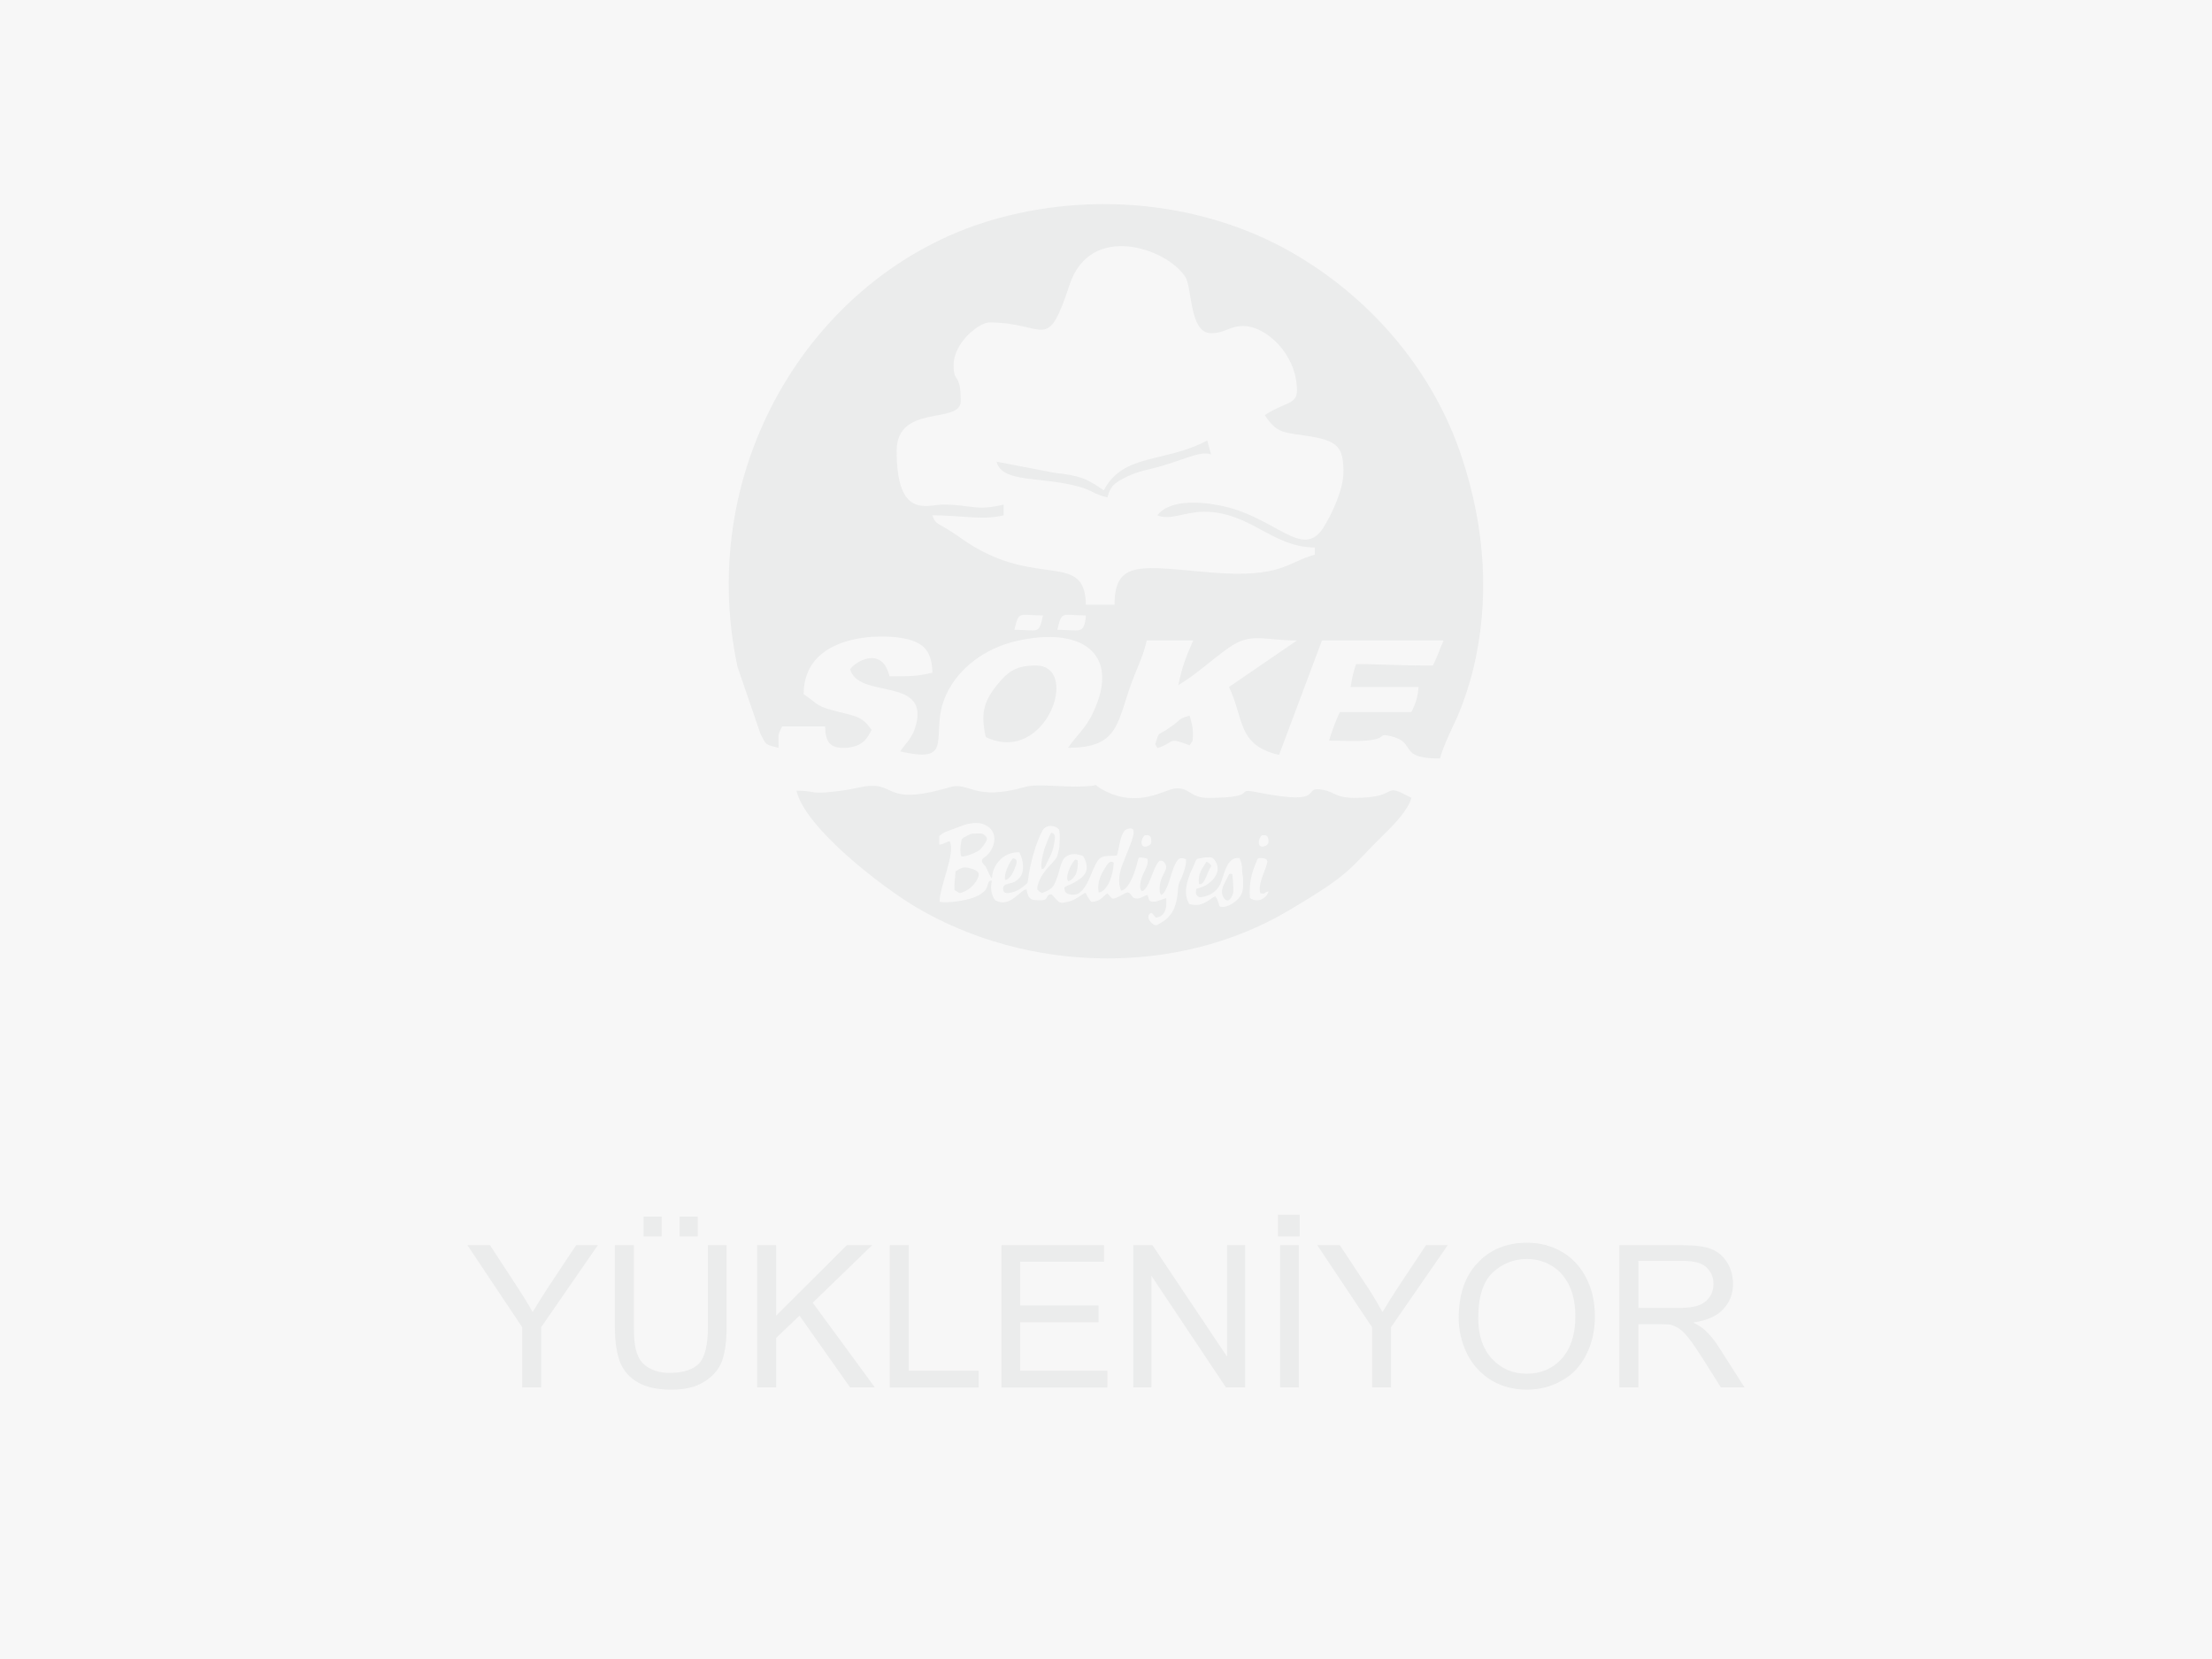 <?xml version="1.0" encoding="UTF-8"?>
<!DOCTYPE svg PUBLIC "-//W3C//DTD SVG 1.1//EN" "http://www.w3.org/Graphics/SVG/1.1/DTD/svg11.dtd">
<!-- Creator: CorelDRAW 2020 (64-Bit) -->
<svg xmlns="http://www.w3.org/2000/svg" xml:space="preserve" width="600px" height="450px" version="1.1" style="shape-rendering:geometricPrecision; text-rendering:geometricPrecision; image-rendering:optimizeQuality; fill-rule:evenodd; clip-rule:evenodd"
viewBox="0 0 80.4 60.3"
 xmlns:xlink="http://www.w3.org/1999/xlink"
 xmlns:xodm="http://www.corel.com/coreldraw/odm/2003">
 <defs>
  <style type="text/css">
   <![CDATA[
    .fil2 {fill:#EBECEC}
    .fil0 {fill:#F7F7F7}
    .fil1 {fill:#EBECEC;fill-rule:nonzero}
   ]]>
  </style>
 </defs>
 <g id="Layer_x0020_1">
  <rect class="fil0" width="80.4" height="60.3"/>
  <path class="fil1" d="M18.98 50.43l0 -2.19 -1.99 -2.98 0.82 0 1.02 1.56c0.19,0.29 0.37,0.58 0.53,0.87 0.16,-0.27 0.35,-0.57 0.57,-0.91l1.01 -1.52 0.79 0 -2.06 2.98 0 2.19 -0.69 0zm6.75 -5.17l0.68 0 0 2.98c0,0.52 -0.06,0.93 -0.17,1.24 -0.12,0.3 -0.33,0.55 -0.64,0.74 -0.31,0.2 -0.71,0.29 -1.2,0.29 -0.49,0 -0.88,-0.08 -1.19,-0.25 -0.31,-0.17 -0.53,-0.41 -0.66,-0.72 -0.13,-0.32 -0.2,-0.75 -0.2,-1.3l0 -2.98 0.69 0 0 2.98c0,0.45 0.04,0.78 0.13,0.99 0.08,0.22 0.22,0.38 0.42,0.49 0.21,0.12 0.45,0.18 0.75,0.18 0.5,0 0.85,-0.12 1.07,-0.34 0.21,-0.23 0.32,-0.67 0.32,-1.32l0 -2.98zm-2.34 -0.32l0 -0.72 0.66 0 0 0.72 -0.66 0zm1.31 0l0 -0.72 0.66 0 0 0.72 -0.66 0zm2.82 5.49l0 -5.17 0.69 0 0 2.56 2.57 -2.56 0.92 0 -2.16 2.09 2.26 3.08 -0.9 0 -1.84 -2.61 -0.85 0.81 0 1.8 -0.69 0zm4.82 0l0 -5.17 0.69 0 0 4.56 2.54 0 0 0.61 -3.23 0zm4.06 0l0 -5.17 3.73 0 0 0.6 -3.05 0 0 1.59 2.85 0 0 0.61 -2.85 0 0 1.76 3.17 0 0 0.61 -3.85 0zm4.79 0l0 -5.17 0.7 0 2.71 4.05 0 -4.05 0.66 0 0 5.17 -0.7 0 -2.71 -4.06 0 4.06 -0.66 0zm5.34 0l0 -5.17 0.68 0 0 5.17 -0.68 0zm-0.08 -5.49l0 -0.79 0.79 0 0 0.79 -0.79 0zm3.42 5.49l0 -2.19 -1.99 -2.98 0.82 0 1.03 1.56c0.19,0.29 0.36,0.58 0.52,0.87 0.16,-0.27 0.35,-0.57 0.57,-0.91l1.01 -1.52 0.79 0 -2.06 2.98 0 2.19 -0.69 0zm3.15 -2.52c0,-0.86 0.23,-1.53 0.69,-2.01 0.46,-0.49 1.06,-0.73 1.79,-0.73 0.48,0 0.9,0.11 1.29,0.34 0.38,0.23 0.67,0.55 0.87,0.95 0.21,0.41 0.31,0.87 0.31,1.39 0,0.52 -0.11,0.99 -0.32,1.4 -0.21,0.42 -0.51,0.73 -0.9,0.94 -0.39,0.22 -0.81,0.32 -1.26,0.32 -0.48,0 -0.92,-0.12 -1.3,-0.35 -0.38,-0.24 -0.67,-0.56 -0.87,-0.96 -0.2,-0.41 -0.3,-0.84 -0.3,-1.29zm0.71 0.01c0,0.62 0.17,1.11 0.5,1.47 0.34,0.36 0.76,0.54 1.26,0.54 0.52,0 0.94,-0.18 1.27,-0.54 0.33,-0.37 0.5,-0.88 0.5,-1.54 0,-0.42 -0.07,-0.79 -0.21,-1.1 -0.15,-0.31 -0.35,-0.56 -0.63,-0.73 -0.27,-0.17 -0.58,-0.26 -0.92,-0.26 -0.48,0 -0.9,0.17 -1.25,0.5 -0.35,0.33 -0.52,0.89 -0.52,1.66zm5.13 2.51l0 -5.17 2.29 0c0.46,0 0.81,0.04 1.05,0.14 0.24,0.09 0.43,0.25 0.58,0.49 0.14,0.23 0.21,0.49 0.21,0.78 0,0.36 -0.12,0.67 -0.36,0.92 -0.23,0.25 -0.6,0.41 -1.09,0.48 0.18,0.09 0.31,0.17 0.41,0.26 0.2,0.18 0.39,0.41 0.56,0.69l0.9 1.41 -0.86 0 -0.68 -1.08c-0.2,-0.31 -0.36,-0.55 -0.49,-0.71 -0.13,-0.17 -0.25,-0.28 -0.35,-0.35 -0.1,-0.06 -0.21,-0.11 -0.31,-0.14 -0.08,-0.01 -0.21,-0.02 -0.38,-0.02l-0.79 0 0 2.3 -0.69 0zm0.69 -2.89l1.46 0c0.32,0 0.56,-0.03 0.74,-0.1 0.17,-0.06 0.3,-0.17 0.4,-0.31 0.09,-0.14 0.13,-0.3 0.13,-0.46 0,-0.25 -0.09,-0.45 -0.26,-0.61 -0.18,-0.16 -0.46,-0.23 -0.84,-0.23l-1.63 0 0 1.71z"/>
  <g id="_2358336801696">
   <path class="fil2" d="M38.43 22.89c0.17,-0.72 0.17,-0.52 1.04,-0.52 -0.06,0.72 -0.23,0.52 -1.04,0.52zm-2.6 3.9c2.18,1.05 3.47,-2.6 1.82,-2.6 -0.7,0 -0.99,0.21 -1.33,0.61 -0.61,0.71 -0.67,1.18 -0.49,1.99zm1.04 -3.9c0.17,-0.72 0.17,-0.52 1.04,-0.52 -0.16,0.72 -0.16,0.52 -1.04,0.52zm-2.21 -9.61c0,-0.84 0.94,-1.56 1.3,-1.56 2.08,0 2.08,1.16 2.92,-1.38 0.76,-2.27 3.52,-1.32 4.2,-0.28 0.26,0.39 0.14,2.05 0.94,2.05 0.52,0 0.66,-0.26 1.17,-0.26 0.83,0 1.95,1.03 1.95,2.34 0,0.52 -0.42,0.41 -1.17,0.9 0.45,0.68 0.69,0.62 1.58,0.76 1.09,0.17 1.28,0.41 1.28,1.32 0,0.64 -0.45,1.57 -0.73,2.01 -0.77,1.21 -1.78,-0.46 -3.83,-0.82 -0.75,-0.14 -1.79,-0.18 -2.2,0.37 0.44,0.2 1.02,-0.13 1.69,-0.13 1.68,0 2.49,1.3 4.03,1.3l0 0.26c-1,0.27 -1.2,0.86 -3.76,0.65 -2.51,-0.21 -3.52,-0.49 -3.52,1.17l-1.04 0c-0.04,-1.97 -1.77,-0.58 -4.34,-2.28 -0.27,-0.18 -0.35,-0.25 -0.62,-0.42 -0.47,-0.29 -0.51,-0.24 -0.62,-0.55 1.07,0 1.81,0.19 2.59,0l0 -0.39c-1.05,0.25 -1.12,0 -2.21,0 -0.56,0 -1.68,0.55 -1.68,-1.95 0,-1.73 2.33,-0.95 2.33,-1.81 0,-1.06 -0.26,-0.63 -0.26,-1.3zm8.17 11.62c0.57,-0.32 1.3,-0.99 1.84,-1.36 0.8,-0.57 1.27,-0.26 2.47,-0.26l-2.47 1.69c0.56,1.17 0.29,2.11 1.82,2.47l1.56 -4.16 4.42 0c-0.15,0.32 -0.22,0.59 -0.39,0.91 -1.51,0 -2.37,-0.07 -2.79,-0.05 -0.09,0.26 -0.13,0.41 -0.2,0.83l2.47 0c-0.03,0.4 -0.12,0.63 -0.26,0.91l-2.6 0c-0.12,0.25 -0.32,0.76 -0.39,1.04 0.39,0 0.94,0.03 1.31,0 0.87,-0.06 0.4,-0.29 0.94,-0.16 0.97,0.23 0.2,0.81 1.78,0.81 0.1,-0.42 0.47,-1.16 0.65,-1.56 0.2,-0.47 0.41,-1.09 0.55,-1.66 0.63,-2.57 0.43,-5.19 -0.4,-7.71 -1.02,-3.1 -3.2,-5.67 -5.94,-7.32 -3.14,-1.89 -7.17,-2.4 -10.87,-1.4 -6.66,1.79 -11.11,8.95 -9.52,16.33l0.83 2.42c0.21,0.41 0.16,0.39 0.66,0.51 0,-0.53 -0.05,-0.42 0.13,-0.78l1.56 0c0.01,0.58 0.18,0.81 0.76,0.78 0.64,-0.04 0.79,-0.39 0.93,-0.65 -0.33,-0.48 -0.55,-0.49 -1.17,-0.65 -0.88,-0.22 -0.7,-0.24 -1.3,-0.65 0,-2.21 2.86,-2.24 3.81,-1.99 0.61,0.17 0.85,0.49 0.87,1.21 -0.6,0.14 -0.81,0.13 -1.56,0.13 -0.26,-1.1 -1.21,-0.56 -1.43,-0.26 0.29,1.1 2.83,0.27 2.4,2 -0.12,0.5 -0.36,0.66 -0.58,0.99 2.1,0.49 1,-0.64 1.68,-2.08 0.45,-0.96 1.41,-1.66 2.5,-1.92 2.34,-0.56 3.86,0.39 2.84,2.57 -0.28,0.61 -0.6,0.83 -0.92,1.3 1.97,0 1.75,-1.01 2.42,-2.65 0.19,-0.48 0.33,-0.76 0.44,-1.25l1.69 0c-0.27,0.6 -0.42,1.01 -0.54,1.62z"/>
   <path class="fil2" d="M28.95 28.74c0.31,1.36 3.14,3.52 4.34,4.23 4.04,2.39 9.47,2.54 13.54,0.13 2.39,-1.41 2.17,-1.5 3.53,-2.83 0.32,-0.31 0.82,-0.83 0.94,-1.27 -1.16,-0.62 -0.31,0 -2.08,0 -0.66,0 -0.71,-0.21 -1.12,-0.29 -0.88,-0.17 0.25,0.6 -2.34,0.1 -1.04,-0.21 0.17,0.19 -1.87,0.19 -0.66,0 -0.66,-0.43 -1.24,-0.33 -0.35,0.06 -1.28,0.67 -2.44,0.1 -0.7,-0.34 -0.03,-0.23 -0.75,-0.19 -0.8,0.05 -1.73,-0.11 -2.19,0.02 -1.87,0.54 -2.04,-0.2 -2.74,0.01 -2.58,0.76 -1.85,-0.32 -3.34,0.02 -0.31,0.07 -0.69,0.13 -1.15,0.17 -0.56,0.05 -0.44,-0.06 -1.09,-0.06zm16.92 1.62c-0.16,0.13 -0.18,0.51 0.11,0.39 0.12,-0.05 0.14,-0.11 0.12,-0.26 -0.02,-0.13 -0.1,-0.14 -0.23,-0.13zm-4.26 0c-0.16,0.13 -0.19,0.51 0.11,0.39 0.12,-0.05 0.14,-0.11 0.12,-0.26 -0.02,-0.13 -0.1,-0.14 -0.23,-0.13zm3.82 2.28c0.35,0.23 0.65,-0.07 0.68,-0.24 -0.22,0.05 -0.07,0.1 -0.3,0.07 -0.1,-0.32 0.15,-0.75 0.24,-1.07 0.01,-0.06 0.02,-0.06 0.01,-0.11 -0.02,-0.08 -0.11,-0.1 -0.22,-0.1 -0.12,-0.01 -0.12,0.01 -0.16,0.1 -0.2,0.47 -0.28,0.79 -0.25,1.35zm-0.64 -0.87c0.01,0.03 0.05,0.57 0.04,0.64 -0.02,0.17 -0.19,0.48 -0.35,0.22 -0.1,-0.15 -0.07,-0.32 0,-0.47l0.18 -0.36c0.04,-0.06 0.05,-0.04 0.13,-0.03zm-1.21 0.37c-0.05,-0.4 0.12,-0.56 0.27,-0.82 0.09,0.03 0.14,0.09 0.18,0.15 -0.07,0.1 -0.13,0.26 -0.18,0.38 -0.1,0.21 -0.13,0.29 -0.27,0.29zm0.59 0.44c0.04,0.05 0.07,0.09 0.09,0.16 0.01,0.02 0.03,0.08 0.04,0.11 0,0.01 0.01,0.04 0.01,0.05l0.02 0.04c0,0 0,0.01 0.01,0.01 0.19,0.07 0.46,-0.1 0.59,-0.21 0.28,-0.24 0.26,-0.45 0.25,-0.85 -0.01,-0.09 -0.03,-0.13 -0.03,-0.24 0,-0.19 -0.03,-0.34 -0.1,-0.46 -0.49,-0.07 -0.56,0.68 -0.71,0.97 -0.21,0.41 -0.71,0.48 -0.77,0.44 -0.12,-0.08 -0.11,-0.14 -0.09,-0.29 0.2,-0.07 0.33,-0.09 0.51,-0.25 0.24,-0.2 0.37,-0.49 0.17,-0.78 -0.08,-0.12 -0.11,-0.12 -0.28,-0.12 -0.06,0 -0.3,0.04 -0.34,0.05 -0.08,0.03 -0.09,0.11 -0.15,0.25 -0.15,0.31 -0.43,0.91 -0.19,1.35 0.04,0.07 0.03,0.05 0.13,0.07 0.11,0.02 0.23,0.02 0.34,-0.02 0.09,-0.03 0.19,-0.09 0.26,-0.13 0.07,-0.05 0.16,-0.12 0.24,-0.15zm-9.48 -0.23c-0.01,-0.21 0.03,-0.47 0.04,-0.68 0.22,-0.12 0.26,-0.19 0.57,-0.1 0.23,0.07 0.35,0.15 0.22,0.39 -0.12,0.24 -0.35,0.42 -0.59,0.49 -0.08,0.03 -0.1,-0.03 -0.24,-0.1zm5.24 0.08c-0.06,-0.39 0.1,-0.68 0.29,-0.97 0.14,-0.21 0.2,-0.12 0.26,-0.11 -0.01,0.28 -0.07,0.48 -0.15,0.69 -0.06,0.14 -0.24,0.42 -0.4,0.39zm-1.11 -0.4c-0.12,-0.22 0.16,-0.7 0.26,-0.79l0.09 0.03c0.02,0.16 -0.01,0.37 -0.06,0.49 -0.04,0.09 -0.17,0.26 -0.29,0.27zm-2.29 -0.05c-0.04,-0.24 0.15,-0.61 0.28,-0.78 0.26,0 0.09,0.31 0.04,0.44 -0.04,0.11 -0.18,0.35 -0.32,0.34zm1.33 -0.39c-0.04,-0.22 0.05,-0.55 0.1,-0.73 0.04,-0.11 0.17,-0.48 0.25,-0.59 0.17,0.02 0.14,0.19 0.11,0.35 -0.05,0.38 -0.18,0.55 -0.33,0.87 -0.03,0.06 -0.06,0.1 -0.13,0.1zm-2.92 -0.46c-0.04,-0.11 -0.04,-0.29 -0.02,-0.42 0.03,-0.17 0,-0.21 0.15,-0.29 0.11,-0.05 0.18,-0.12 0.32,-0.12 0.19,0 0.31,-0.03 0.39,0.05 0.07,0.07 0.13,0.09 0.06,0.24 -0.05,0.09 -0.15,0.23 -0.24,0.31 -0.11,0.08 -0.49,0.25 -0.66,0.23zm-0.8 -0.74l0 0.31c0.13,0 0.25,-0.11 0.38,-0.12 0.22,0.43 -0.37,1.63 -0.37,2.2 0.35,0.05 0.93,-0.05 1.19,-0.14 0.16,-0.06 0.29,-0.11 0.42,-0.23 0.05,-0.04 0.1,-0.12 0.13,-0.21 0.04,-0.11 0.02,-0.17 0.14,-0.2 0.03,0.05 0.01,0.06 0,0.13 -0.02,0.14 0,0.3 0.05,0.43 0.03,0.07 0.06,0.15 0.13,0.18 0.51,0.26 0.9,-0.43 1.1,-0.41 0.08,0.41 0.19,0.39 0.55,0.39 0.27,0 0.13,-0.23 0.37,-0.21 0.06,0.08 0.14,0.16 0.22,0.24 0.1,0.11 0.25,0.05 0.39,0.02 0.25,-0.05 0.54,-0.31 0.62,-0.32 0.04,0.11 0.14,0.25 0.2,0.33 0.31,0 0.41,-0.17 0.58,-0.31 0.24,0.18 0.05,0.33 0.67,-0.01 0.06,-0.03 0.1,-0.03 0.15,0.01 0.11,0.1 0.09,0.19 0.28,0.19 0.15,-0.01 0.23,-0.1 0.36,-0.13 0.09,0.13 0,0.27 0.28,0.24 0.13,-0.01 0.3,-0.11 0.41,-0.12 0.01,0.19 0.01,0.34 -0.06,0.49 -0.05,0.1 -0.16,0.21 -0.32,0.21 -0.02,-0.02 -0.05,-0.05 -0.07,-0.08 -0.04,-0.05 -0.05,-0.07 -0.1,-0.09 -0.16,0.08 -0.11,0.24 0.01,0.36 0.13,0.12 0.18,0.11 0.33,0.01 0.13,-0.08 0.21,-0.12 0.3,-0.23 0.1,-0.11 0.16,-0.21 0.21,-0.34 0.16,-0.41 0.09,-0.73 0.18,-0.91 0.09,-0.19 0.26,-0.58 0.24,-0.84 -0.2,-0.07 -0.27,-0.05 -0.37,0.13 -0.06,0.11 -0.12,0.27 -0.16,0.4 -0.07,0.21 -0.18,0.67 -0.37,0.77 -0.04,-0.05 -0.06,-0.11 -0.06,-0.17 -0.03,-0.58 0.4,-0.74 0.17,-1.01 -0.06,-0.07 -0.07,-0.07 -0.18,-0.06 -0.04,0.05 -0.06,0.07 -0.09,0.12 -0.13,0.22 -0.21,0.52 -0.33,0.75 -0.05,0.09 -0.12,0.22 -0.22,0.23 -0.13,-0.13 -0.02,-0.45 0.04,-0.6 0.08,-0.17 0.21,-0.36 0.17,-0.57 -0.09,-0.04 -0.2,-0.06 -0.31,-0.05 -0.04,0.06 -0.08,0.27 -0.11,0.36 -0.07,0.24 -0.27,0.81 -0.54,0.84 -0.03,-0.04 -0.03,-0.09 -0.04,-0.13 -0.05,-0.11 -0.03,-0.37 -0.01,-0.48 0.04,-0.2 0.11,-0.37 0.18,-0.54l0.2 -0.51c0.04,-0.1 0.18,-0.45 0.1,-0.57 -0.06,-0.06 -0.25,-0.01 -0.3,0.05 -0.05,0.05 -0.11,0.19 -0.14,0.28 -0.05,0.16 -0.1,0.54 -0.15,0.63 -0.53,0.02 -0.62,-0.04 -0.85,0.49 -0.13,0.29 -0.24,0.65 -0.49,0.85 -0.08,0.07 -0.21,0.1 -0.36,0.07 -0.15,-0.03 -0.2,-0.09 -0.2,-0.26 0.12,-0.07 0.3,-0.13 0.42,-0.21 0.34,-0.2 0.49,-0.42 0.32,-0.81 -0.05,-0.1 -0.05,-0.13 -0.17,-0.15 -0.09,-0.02 -0.17,-0.05 -0.28,-0.03 -0.13,0.01 -0.26,0.08 -0.33,0.19 -0.08,0.12 -0.14,0.37 -0.19,0.55 -0.05,0.13 -0.1,0.32 -0.19,0.43 -0.06,0.1 -0.26,0.19 -0.39,0.24 -0.06,-0.02 -0.15,-0.09 -0.18,-0.14 0,-0.19 0.12,-0.42 0.2,-0.54 0.11,-0.16 0.21,-0.27 0.34,-0.41 0.17,-0.2 0.18,-0.17 0.25,-0.5 0.03,-0.13 0.05,-0.61 0,-0.72 -0.08,-0.12 -0.43,-0.23 -0.59,0.03 -0.1,0.16 -0.19,0.41 -0.26,0.61 -0.13,0.4 -0.23,0.81 -0.28,1.23 -0.01,0.09 -0.02,0.08 -0.09,0.14 -0.16,0.14 -0.34,0.26 -0.56,0.29 -0.14,0.03 -0.25,0.01 -0.25,-0.15 -0.01,-0.14 0.13,-0.16 0.24,-0.19 0.15,-0.04 0.19,-0.05 0.29,-0.14 0.3,-0.23 0.2,-0.74 0.06,-0.99 -0.49,-0.02 -0.86,0.32 -0.97,0.75l-0.03 0.2c-0.05,-0.03 -0.18,-0.37 -0.23,-0.44 -0.03,-0.04 -0.12,-0.12 -0.13,-0.18 -0.01,-0.11 0.09,-0.13 0.15,-0.19 0.32,-0.27 0.46,-0.83 0.05,-1.09 -0.07,-0.04 -0.16,-0.09 -0.24,-0.1 -0.2,-0.04 -0.43,0 -0.59,0.05l-0.72 0.27c-0.12,0.06 -0.12,0.08 -0.2,0.14z"/>
   <path class="fil2" d="M40.12 17.82c-0.67,-0.45 -0.83,-0.52 -1.82,-0.64l-2.08 -0.4c0.21,0.79 1.59,0.52 3,0.91 0.48,0.13 0.55,0.28 1.03,0.39 0.11,-0.4 0.23,-0.5 0.6,-0.7 0.37,-0.19 0.63,-0.26 1.07,-0.36 0.97,-0.24 1.73,-0.67 2.1,-0.5l-0.14 -0.51c-1.56,0.83 -3.04,0.45 -3.76,1.81z"/>
   <path class="fil2" d="M41.99 27.05l0.08 0.14c0.67,-0.21 0.33,-0.42 1.17,-0.1l0.11 -0.17c0.03,-0.48 -0.02,-0.55 -0.11,-0.91 -0.42,0.11 -0.33,0.17 -0.73,0.44 -0.49,0.34 -0.35,0.09 -0.52,0.6z"/>
  </g>
 </g>
</svg>
